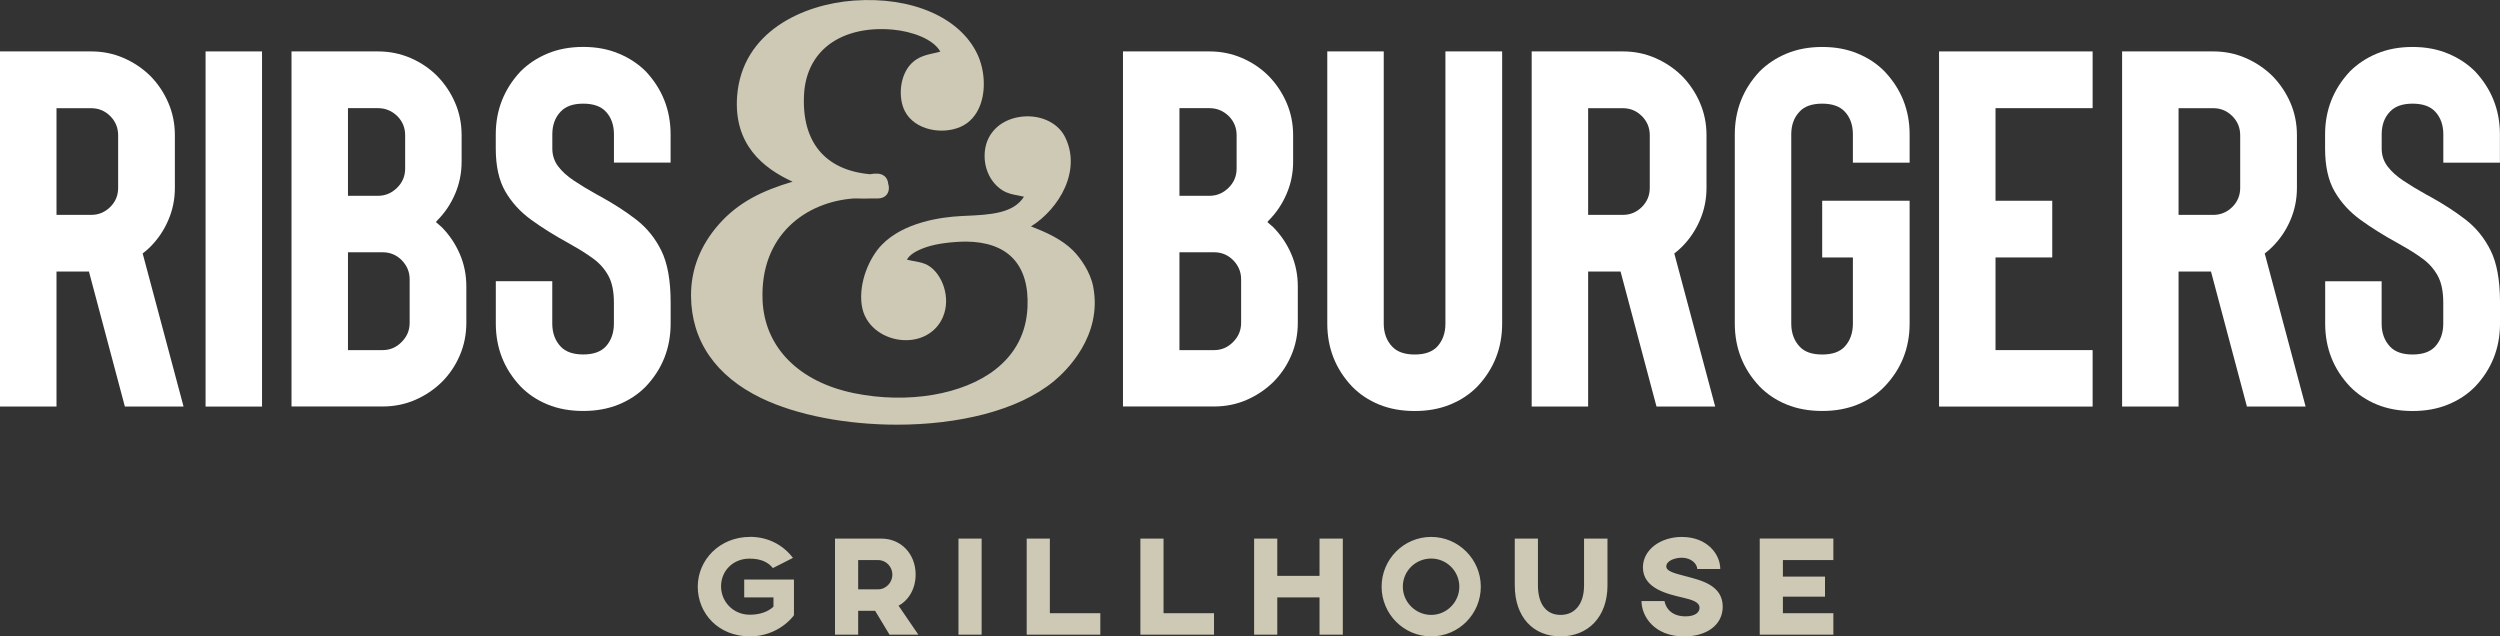 <svg xmlns="http://www.w3.org/2000/svg" id="b" width="550.41" height="140.11" viewBox="0 0 550.41 140.11"><rect x="0" y="0" width="550.41" height="140.11" fill="#333333" stroke="none"/><g id="c"><path d="m240.67,63.04c-.64-3.2-2.79-6.26-4.45-7.91-2.48-2.45-5.81-3.97-9.24-5.28,3.13-1.92,5.97-5.11,7.5-8.6,1.69-3.89,1.69-7.74-.02-11.13-1.67-3.32-5.88-5.1-10.23-4.33-4.11.73-6.94,3.55-7.39,7.37-.42,3.63,1.14,7.08,3.97,8.8,1.09.66,2.22.87,3.32,1.07.45.08.89.17,1.31.28-2.34,3.72-7.57,3.96-12.63,4.2l-1.23.06c-4.43.23-12.59,1.35-17.43,6.32-2.72,2.8-5.12,8.23-4.44,13.21.63,4.64,4.62,7.21,8.29,7.7,4.31.57,8.08-1.4,9.61-5.03,1.8-4.27-.17-9.34-3.07-11.21-1.01-.66-2.16-.86-3.26-1.06-.56-.1-1.1-.2-1.61-.34.61-1.09,2.01-1.98,4.3-2.76,2.33-.78,5.61-1.17,8.68-1.21,4.58.03,8.07,1.27,10.37,3.69,2.33,2.45,3.41,6.07,3.2,10.74-.25,5.64-2.64,10.26-7.08,13.73-7.12,5.56-19.32,7.61-31.07,5.22-12.21-2.48-19.76-10.13-20.18-20.47-.59-14.42,9.62-21.64,20-22.4.3-.02.72,0,1.2,0,.71.02,1.54.04,2.33,0,.34-.02.68,0,.98,0,.99.02,2.11.05,2.83-.86.67-.85.47-1.95.31-2.44-.07-.85-.48-1.36-.81-1.63-.87-.71-2.05-.57-2.83-.47-.17.02-.24.09-.43.05-9.85-.91-14.99-7.13-14.45-17.51.22-4.31,1.87-7.91,4.76-10.43,3.51-3.05,8.75-4.43,14.76-3.89,4.2.38,8.93,2.04,10.49,4.85-.47.12-.93.22-1.35.32-1.85.42-3.44.78-4.9,2.17-2.79,2.67-3.06,7.75-1.55,10.64,2.2,4.19,8.2,5.18,12.2,3.45,2-.86,3.51-2.51,4.37-4.79,1.26-3.32,1.02-7.72-.6-11.2-3.81-8.14-14.5-12.77-27.25-11.83-11.17.83-24.59,6.84-25.66,21.04-.79,10.65,5.74,15.87,12.21,18.83-6.71,1.99-11.91,4.53-16.17,9.32-4.14,4.68-6.22,10-6.19,15.82.07,9.88,5.43,17.68,15.51,22.53,7.8,3.76,18.79,5.83,29.85,5.83,13.23,0,26.54-2.97,34.57-9.61,2.56-2.12,10.76-9.88,8.6-20.85" fill="#cec9b5" stroke-width="0"></path><path d="m20.07,11.32c2.54,0,4.93.48,7.14,1.45,2.22.96,4.18,2.28,5.89,3.95,1.67,1.71,2.99,3.67,3.95,5.89.96,2.22,1.45,4.6,1.45,7.14v11.61c0,2.51-.48,4.88-1.45,7.11-.96,2.24-2.28,4.19-3.95,5.86-.55.55-1.11,1.04-1.69,1.47l9,33.7h-12.92l-7.91-29.72h-7.14v29.72H0V11.32h20.07Zm-7.63,35.99h7.63c1.64,0,3.03-.58,4.2-1.74,1.17-1.16,1.74-2.56,1.74-4.2v-11.61c0-1.63-.58-3.04-1.74-4.2-1.16-1.16-2.56-1.74-4.2-1.74h-7.63v23.5Z" fill="#fff" stroke-width="0"></path><rect x="45.26" y="11.32" width="12.43" height="78.19" fill="#fff" stroke-width="0"></rect><path d="m64.18,89.51V11.32h19.03c2.54,0,4.93.48,7.17,1.45,2.24.96,4.19,2.28,5.86,3.95,1.67,1.71,2.99,3.67,3.95,5.89.96,2.22,1.44,4.6,1.44,7.14v5.84c0,2.51-.48,4.88-1.44,7.11-.96,2.24-2.28,4.19-3.95,5.86l-.27.33c.44.36.87.74,1.31,1.14,1.67,1.71,2.99,3.67,3.95,5.89.96,2.22,1.44,4.6,1.44,7.14v8.01c0,2.55-.48,4.94-1.44,7.17-.96,2.24-2.28,4.19-3.95,5.86-1.71,1.67-3.67,2.99-5.89,3.95-2.22.96-4.6,1.44-7.14,1.44h-20.07Zm23.28-48.2c1.16-1.16,1.74-2.56,1.74-4.2v-7.36c0-1.63-.58-3.04-1.74-4.2-1.2-1.16-2.62-1.74-4.25-1.74h-6.6v19.3h6.6c1.64,0,3.05-.6,4.25-1.8Zm-3.22,14.23h-7.63v21.54h7.63c1.64,0,3.03-.6,4.2-1.8,1.16-1.16,1.75-2.56,1.75-4.2v-9.6c0-1.6-.58-3-1.75-4.2-1.16-1.16-2.56-1.74-4.2-1.74Z" fill="#fff" stroke-width="0"></path><path d="m135.17,35.8v-6.22c0-2.07-.6-3.74-1.8-5.02-1.09-1.16-2.74-1.74-4.96-1.74s-3.87.58-4.96,1.74c-1.23,1.27-1.85,2.95-1.85,5.02v3.11c0,1.49.43,2.8,1.28,3.93.85,1.13,2.02,2.18,3.49,3.16,1.47.98,3.15,2,5.04,3.05l.71.38c2.98,1.64,5.64,3.35,7.96,5.15,2.33,1.8,4.17,4.08,5.53,6.84,1.36,2.76,2.04,6.56,2.04,11.4v4.63c0,5.38-1.82,10-5.45,13.85-1.67,1.71-3.67,3.03-6,3.98-2.33.95-4.93,1.42-7.8,1.42s-5.51-.47-7.82-1.42c-2.31-.94-4.3-2.27-5.97-3.98-3.63-3.85-5.45-8.47-5.45-13.85v-9.32h12.43v9.32c0,2.07.62,3.76,1.85,5.07,1.09,1.16,2.75,1.74,4.96,1.74s3.87-.58,4.96-1.74c1.2-1.31,1.8-3,1.8-5.07v-4.63c0-2.43-.4-4.39-1.2-5.86-.8-1.47-1.89-2.72-3.27-3.74-1.38-1.02-2.98-2.04-4.8-3.05l-.65-.38c-3.13-1.71-5.89-3.44-8.29-5.18-2.4-1.74-4.3-3.82-5.7-6.24-1.4-2.42-2.1-5.57-2.1-9.46v-3.11c0-5.34,1.82-9.96,5.45-13.85,1.67-1.67,3.66-2.99,5.97-3.95,2.31-.96,4.92-1.45,7.82-1.45s5.47.48,7.8,1.45c2.33.96,4.33,2.28,6,3.95,3.63,3.89,5.45,8.51,5.45,13.85v6.22h-12.49Z" fill="#fff" stroke-width="0"></path><path d="m247.24,89.51V11.32h19.03c2.54,0,4.93.48,7.17,1.45,2.24.96,4.19,2.28,5.86,3.95,1.67,1.71,2.99,3.67,3.95,5.89.96,2.22,1.45,4.6,1.45,7.14v5.84c0,2.51-.48,4.88-1.45,7.11-.96,2.24-2.28,4.19-3.95,5.86l-.27.33c.44.36.87.74,1.31,1.14,1.67,1.71,2.99,3.67,3.95,5.89.96,2.22,1.44,4.6,1.44,7.14v8.01c0,2.55-.48,4.94-1.44,7.17-.96,2.24-2.28,4.19-3.95,5.86-1.71,1.67-3.68,2.99-5.89,3.95-2.22.96-4.6,1.44-7.14,1.44h-20.07Zm23.28-48.2c1.16-1.16,1.74-2.56,1.74-4.2v-7.36c0-1.63-.58-3.04-1.74-4.2-1.2-1.16-2.62-1.74-4.25-1.74h-6.6v19.3h6.6c1.64,0,3.05-.6,4.25-1.8Zm-3.22,14.23h-7.63v21.54h7.63c1.64,0,3.03-.6,4.2-1.8,1.16-1.16,1.75-2.56,1.75-4.2v-9.6c0-1.6-.58-3-1.75-4.2-1.16-1.16-2.56-1.74-4.2-1.74Z" fill="#fff" stroke-width="0"></path><path d="m318.24,11.32h12.48v59.92c0,5.38-1.82,10-5.45,13.85-1.67,1.71-3.67,3.03-6,3.98-2.33.95-4.93,1.42-7.8,1.42s-5.52-.47-7.83-1.42c-2.31-.94-4.3-2.27-5.97-3.98-3.63-3.85-5.45-8.47-5.45-13.85V11.32h12.43v59.92c0,2.07.62,3.76,1.86,5.07,1.09,1.16,2.74,1.74,4.96,1.74s3.87-.58,4.96-1.74c1.2-1.31,1.8-3,1.8-5.07V11.32Z" fill="#fff" stroke-width="0"></path><path d="m357.28,11.32c2.54,0,4.93.48,7.14,1.45,2.22.96,4.18,2.28,5.89,3.95,1.67,1.71,2.99,3.67,3.95,5.89.96,2.22,1.45,4.6,1.45,7.14v11.61c0,2.51-.48,4.88-1.45,7.11-.96,2.24-2.28,4.19-3.95,5.86-.54.55-1.11,1.04-1.69,1.47l9,33.7h-12.92l-7.91-29.72h-7.14v29.72h-12.43V11.32h20.06Zm-7.63,35.99h7.63c1.64,0,3.03-.58,4.2-1.74,1.16-1.16,1.74-2.56,1.74-4.2v-11.61c0-1.63-.58-3.04-1.74-4.2-1.16-1.16-2.56-1.74-4.2-1.74h-7.63v23.5Z" fill="#fff" stroke-width="0"></path><path d="m407.94,35.8v-6.22c0-2.07-.6-3.74-1.8-5.02-1.09-1.16-2.74-1.74-4.96-1.74s-3.91.58-4.96,1.74c-1.23,1.27-1.85,2.95-1.85,5.02v41.66c0,2.07.62,3.76,1.85,5.07,1.06,1.16,2.71,1.74,4.96,1.74s3.87-.58,4.96-1.74c1.2-1.31,1.8-3,1.8-5.07v-14.56h-6.76v-12.49h19.25v27.04c0,5.38-1.83,10-5.5,13.85-1.64,1.71-3.62,3.03-5.94,3.98-2.33.95-4.93,1.42-7.8,1.42s-5.52-.47-7.83-1.42c-2.31-.94-4.3-2.27-5.97-3.98-3.63-3.85-5.45-8.47-5.45-13.85V29.59c0-5.34,1.82-9.96,5.45-13.85,1.67-1.67,3.66-2.99,5.97-3.95,2.31-.96,4.92-1.45,7.83-1.45s5.47.48,7.8,1.45c2.33.96,4.31,2.28,5.94,3.95,3.67,3.89,5.5,8.51,5.5,13.85v6.22h-12.48Z" fill="#fff" stroke-width="0"></path><polygon points="439.34 23.81 439.34 44.2 451.83 44.2 451.83 56.68 439.34 56.68 439.34 77.08 460.72 77.08 460.72 89.51 426.91 89.51 426.91 11.32 460.72 11.32 460.72 23.81 439.34 23.81" fill="#fff" stroke-width="0"></polygon><path d="m487.27,11.32c2.54,0,4.92.48,7.14,1.45,2.22.96,4.18,2.28,5.89,3.95,1.67,1.71,2.99,3.67,3.96,5.89.96,2.22,1.44,4.6,1.44,7.14v11.61c0,2.51-.48,4.88-1.44,7.11-.96,2.24-2.28,4.19-3.96,5.86-.54.55-1.11,1.04-1.69,1.47l9,33.7h-12.92l-7.91-29.72h-7.14v29.72h-12.43V11.32h20.07Zm-7.63,35.99h7.63c1.63,0,3.03-.58,4.2-1.74,1.16-1.16,1.74-2.56,1.74-4.2v-11.61c0-1.63-.58-3.04-1.74-4.2-1.16-1.16-2.56-1.74-4.2-1.74h-7.63v23.5Z" fill="#fff" stroke-width="0"></path><path d="m537.93,35.8v-6.22c0-2.07-.6-3.74-1.8-5.02-1.09-1.16-2.75-1.74-4.96-1.74s-3.87.58-4.96,1.74c-1.24,1.27-1.85,2.95-1.85,5.02v3.11c0,1.49.43,2.8,1.28,3.93.85,1.13,2.02,2.18,3.49,3.16,1.47.98,3.15,2,5.04,3.05l.71.38c2.98,1.64,5.64,3.35,7.96,5.15,2.33,1.8,4.17,4.08,5.53,6.84,1.32,2.68,2,6.33,2.04,10.95v5.39c-.07,5.25-1.89,9.77-5.45,13.55-1.67,1.71-3.67,3.03-6,3.98-2.32.95-4.93,1.42-7.8,1.42s-5.51-.47-7.82-1.42c-2.31-.94-4.3-2.27-5.97-3.98-3.64-3.85-5.45-8.47-5.45-13.85v-9.32h12.43v9.32c0,2.07.62,3.76,1.85,5.07,1.09,1.16,2.74,1.74,4.96,1.74s3.87-.58,4.96-1.74c1.2-1.31,1.8-3,1.8-5.07v-4.63c0-2.43-.4-4.39-1.2-5.86-.8-1.47-1.89-2.72-3.27-3.74-1.38-1.02-2.98-2.04-4.8-3.05l-.66-.38c-3.13-1.71-5.89-3.44-8.29-5.18-2.4-1.74-4.3-3.82-5.7-6.24-1.4-2.42-2.1-5.57-2.1-9.46v-3.11c0-5.34,1.82-9.96,5.45-13.85,1.67-1.67,3.66-2.99,5.97-3.95,2.31-.96,4.92-1.45,7.82-1.45s5.47.48,7.8,1.45c2.33.96,4.33,2.28,6,3.95,3.56,3.82,5.38,8.33,5.45,13.55v6.52h-12.48Z" fill="#fff" stroke-width="0"></path><path d="m387.43,118.58v21.15h16.21v-4.73h-11.11v-3.64h9.27v-4.42h-9.27v-3.64h11.11v-4.73h-16.21Zm-17.1-.37c-4.82,0-8.62,2.86-8.62,6.72,0,4.7,5.57,5.88,8.74,6.63,1.96.47,3.73.93,3.73,2.27,0,.9-.84,1.87-3.11,1.87-4.2,0-4.6-3.36-4.6-3.36h-5.07c0,3.3,2.77,7.78,9.39,7.78,4.95,0,8.49-2.52,8.49-6.56,0-4.67-4.7-5.79-8.03-6.66-2.99-.78-4.39-1.18-4.39-2.21,0-1.21,1.87-1.9,3.39-1.9,2.18,0,3.42,1.43,3.42,2.49h5.07c0-3.3-2.92-7.06-8.43-7.06Zm-16.42.37h-5.16v10.3c0,4.08-1.99,6.5-5.17,6.5s-4.98-2.43-4.98-6.5v-10.3h-5.1v10.3c0,7,4.07,11.23,10.08,11.23s10.33-4.23,10.33-11.23v-10.3Zm-38.81,4.39c3.39,0,6.19,2.77,6.19,6.19s-2.8,6.22-6.19,6.22-6.25-2.77-6.25-6.22,2.8-6.19,6.25-6.19Zm0-4.76c-6.07,0-10.92,4.95-10.92,10.95s4.85,10.95,10.92,10.95,10.92-4.92,10.92-10.95-4.92-10.95-10.92-10.95Zm-19.46.37h-5.13v8.21h-9.3v-8.21h-5.1v21.15h5.1v-8.21h9.3v8.21h5.13v-21.15Zm-39.47,0h-5.1v21.15h16.21v-4.73h-11.11v-16.43Zm-25.03,0h-5.1v21.15h16.21v-4.73h-11.11v-16.43Zm-15.02,0h-5.1v21.15h5.1v-21.15Zm-22.76,4.73c1.71,0,3.11,1.46,3.11,3.2s-1.4,3.24-3.14,3.24h-4.39v-6.44h4.42Zm.72-4.73h-10.24v21.15h5.1v-5.26h3.73l3.17,5.26h6.35l-4.36-6.38c2.27-1.21,3.76-3.79,3.76-6.84,0-4.6-3.24-7.93-7.53-7.93Zm-28.98-.37c-6.66,0-11.48,5.07-11.48,10.95s4.51,10.95,11.51,10.95c6.19,0,9.52-4.36,9.67-4.67v-7.84h-10.95v3.92h6.44v2.05c-1.12,1.06-2.92,1.77-5.19,1.77-3.7,0-6.35-2.89-6.35-6.25s2.58-6.1,6.28-6.1c2.43,0,4.08.75,5.13,2.08l4.42-2.24c-2.12-2.8-5.41-4.64-9.49-4.64Z" fill="#cec9b5" stroke-width="0"></path></g></svg>